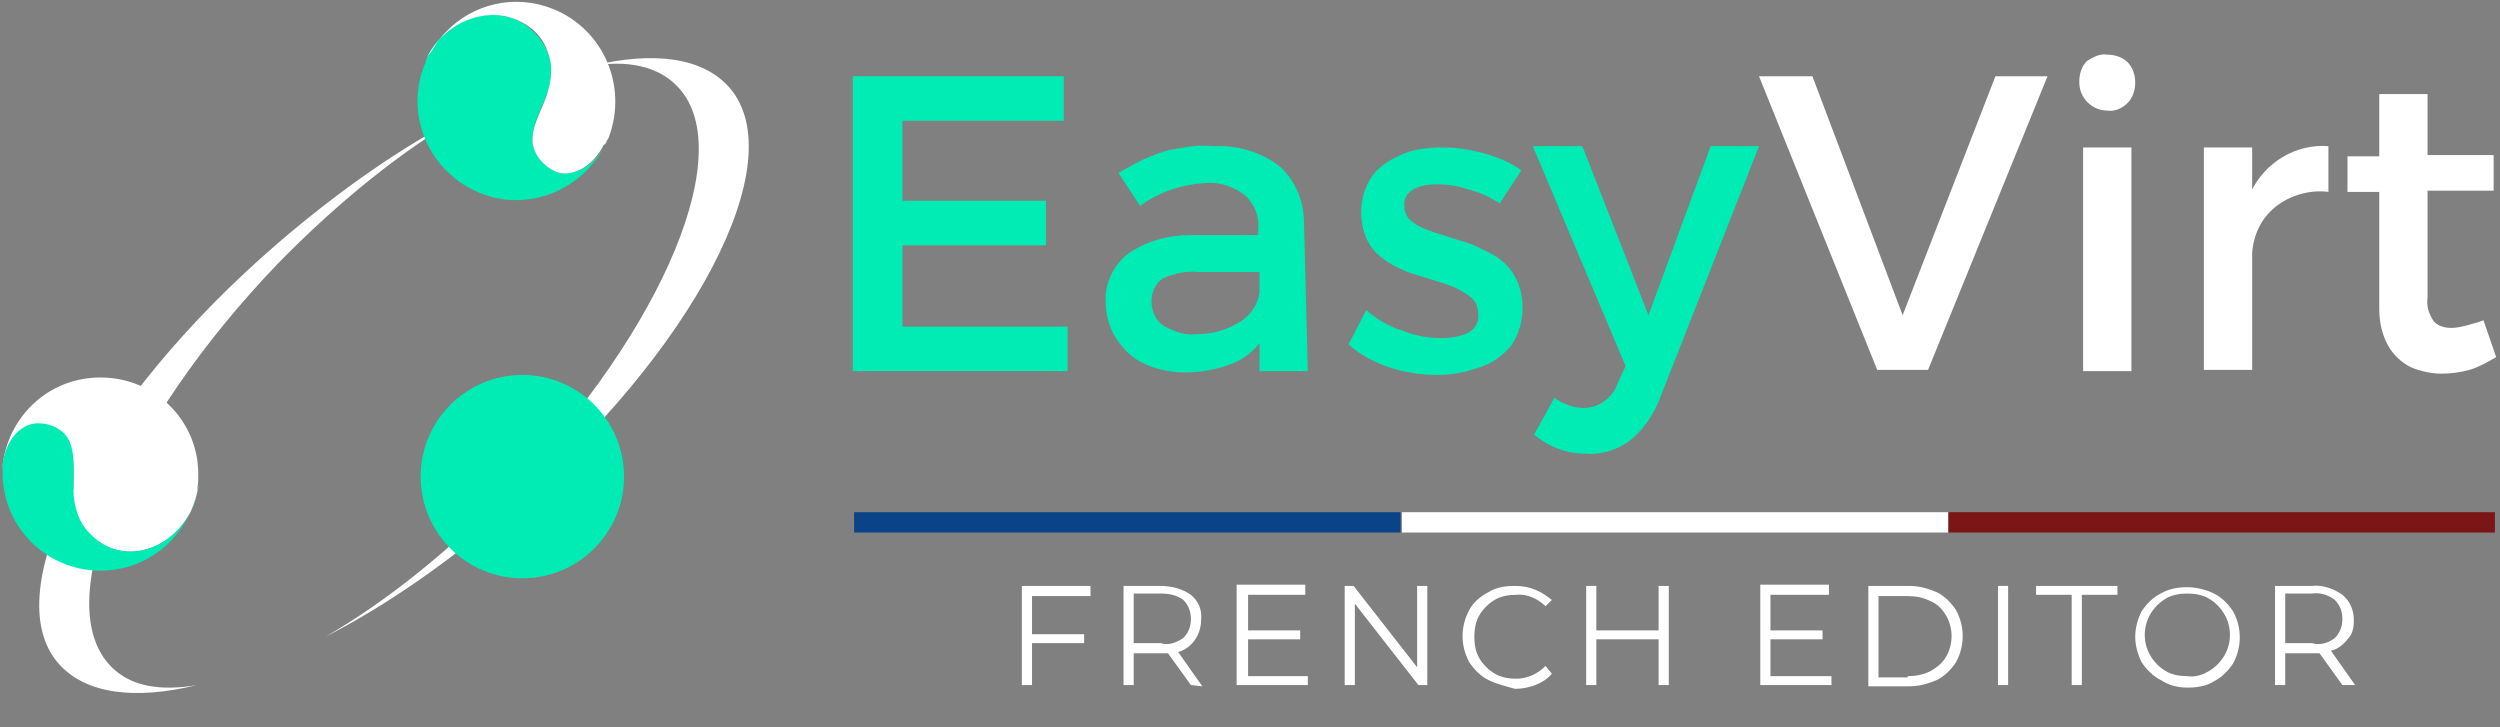 <svg xmlns="http://www.w3.org/2000/svg" xmlns:xlink="http://www.w3.org/1999/xlink" id="Calque_1" x="0px" y="0px" viewBox="0 0 196.7 57.2" style="enable-background:new 0 0 196.7 57.2;" xml:space="preserve"><rect x="0" y="0" width="196.7" height="57.2" fill="#808080" stroke="none"/><style type="text/css">	.st0{fill:#00ECB5;}	.st1{fill:#FFFFFF;}	.st2{fill:#0A4387;}	.st3{fill:#7C1515;}</style><path class="st0" d="M67.1,6h16.6v3.5H71v6.3h11.3v3.5H71v6.4h13v3.5H67.1V6z"></path><path class="st0" d="M102.9,29.2h-3.8V27c-0.6,0.8-1.5,1.4-2.4,1.7c-1.1,0.4-2.3,0.6-3.4,0.6c-1.1,0-2.3-0.2-3.3-0.7 c-0.9-0.4-1.6-1.1-2.2-2c-0.5-0.8-0.8-1.8-0.8-2.8c-0.1-1.5,0.6-2.9,1.7-3.8c1.4-1,3.2-1.5,4.9-1.5h5.4V18c0.1-1-0.3-1.9-1-2.6 c-0.9-0.7-2-1.1-3.1-1c-1.9,0.1-3.7,0.7-5.2,1.8l-1.7-2.6c0.8-0.4,1.5-0.9,2.3-1.2c0.7-0.3,1.5-0.6,2.3-0.7c1-0.2,1.9-0.3,2.9-0.2 c1.9-0.1,3.8,0.5,5.2,1.6c1.3,1.2,1.9,2.8,1.9,4.5L102.9,29.2z M94.1,26.3c1.2,0,2.4-0.3,3.5-1c0.8-0.5,1.4-1.4,1.5-2.3v-1.6h-4.8 c-0.9-0.1-1.9,0.1-2.8,0.5c-0.6,0.4-0.9,1.1-0.9,1.8c0,0.7,0.3,1.5,0.9,1.9C92.4,26.1,93.2,26.4,94.1,26.3z"></path><path class="st0" d="M118,16c-0.8-0.5-1.6-0.9-2.5-1.1c-0.8-0.3-1.7-0.4-2.5-0.4c-0.6,0-1.3,0.1-1.8,0.4c-0.5,0.3-0.8,0.8-0.7,1.3 c0,0.5,0.2,1,0.7,1.3c0.5,0.4,1.1,0.6,1.7,0.8l2.2,0.7c0.8,0.2,1.5,0.6,2.3,1c0.7,0.4,1.3,0.9,1.7,1.6c0.5,0.8,0.7,1.7,0.7,2.6 c0,1.1-0.3,2.1-0.9,3c-0.7,0.8-1.5,1.4-2.5,1.7c-1.1,0.4-2.2,0.6-3.3,0.6c-1.3,0-2.6-0.2-3.8-0.6c-1.2-0.4-2.3-1-3.2-1.8l1.4-2.7 c0.8,0.7,1.8,1.3,2.8,1.6c1,0.4,2,0.6,3.1,0.6c0.7,0,1.4-0.1,2.1-0.4c0.5-0.3,0.9-0.8,0.8-1.5c0-0.5-0.2-1.1-0.7-1.4 c-0.5-0.4-1.1-0.7-1.7-0.9l-2.2-0.7c-0.8-0.2-1.5-0.5-2.2-0.9c-0.7-0.4-1.3-0.9-1.7-1.5c-0.5-0.8-0.7-1.7-0.7-2.6 c0-1,0.3-2.1,0.9-2.9c0.6-0.8,1.5-1.3,2.4-1.7c1-0.4,2.1-0.5,3.2-0.5c1.1,0,2.2,0.2,3.3,0.5c1,0.3,2,0.7,2.8,1.3L118,16z"></path><path class="st0" d="M130.5,31.6c-0.5,1.2-1.3,2.3-2.3,3.1c-1,0.7-2.2,1.1-3.4,1c-1.5,0-2.9-0.5-4.1-1.5l1.6-2.9 c0.7,0.5,1.5,0.8,2.3,0.8c1.2,0,2.3-0.8,2.7-2l0.6-1.3l-7.3-17.3h3.9l5.2,13.3l4.9-13.3h3.8L130.5,31.6z"></path><path class="st1" d="M138.4,6h4.2l7.1,18.8L157,6h4.1l-9.4,23.1h-4L138.4,6z"></path><path class="st1" d="M165.8,4.3c0.6,0,1.2,0.2,1.6,0.6c0.4,0.4,0.6,1,0.6,1.6c0,0.6-0.2,1.2-0.6,1.6c-0.4,0.4-1,0.7-1.6,0.6 c-1.2,0-2.2-1-2.2-2.2c0,0,0-0.1,0-0.1c0-0.6,0.2-1.2,0.6-1.6C164.7,4.5,165.2,4.2,165.8,4.3z M163.9,11.6h3.8v17.6h-3.8L163.9,11.6 z"></path><path class="st1" d="M177.1,15.1c1.1-2.3,3.5-3.8,6.1-3.6v3.6c-1.5-0.2-3.1,0.3-4.2,1.2c-1.1,0.9-1.7,2.2-1.8,3.6v9.2h-3.8V11.6h3.8 V15.1z"></path><path class="st1" d="M195.4,25.2l1,2.9c-0.7,0.4-1.4,0.8-2.1,1c-0.7,0.2-1.5,0.3-2.2,0.3c-0.8,0-1.7-0.2-2.4-0.5 c-0.8-0.4-1.4-1-1.8-1.7c-0.5-0.9-0.7-1.9-0.7-2.9v-9.2h-2.5v-2.8h2.5V7.4h3.8v4.8h5.2v2.8h-5.2v8.4c-0.1,0.7,0.1,1.3,0.5,1.9 c0.4,0.4,0.9,0.5,1.4,0.5c0.4,0,0.8-0.1,1.2-0.2C194.4,25.5,194.9,25.4,195.4,25.2z"></path><rect x="67.2" y="40.3" class="st2" width="43" height="1.6"></rect><rect x="110.3" y="40.3" class="st1" width="43" height="1.6"></rect><rect x="153.3" y="40.3" class="st3" width="43" height="1.6"></rect><path class="st1" d="M53.2,6.7c5,4.9-0.9,19.1-13.1,31.8c-4.8,4.9-9.8,8.9-14.5,11.6c4.7-2.4,9.6-5.8,14.5-10 C54.6,27.6,62.4,12.7,57.4,6.9c-2.1-2.4-6-2.9-10.9-1.7C49.3,4.7,51.7,5.2,53.2,6.7z"></path><g>	<path class="st1" d="M8.8,52.5c-5-4.9,0.9-19.1,13.1-31.8c4.8-4.9,9.8-8.9,14.5-11.6c-4.7,2.4-9.6,5.8-14.5,10  C7.4,31.6-0.4,46.5,4.6,52.2c2.1,2.4,6,2.9,10.9,1.7C12.6,54.4,10.3,54,8.8,52.5z"></path></g><circle class="st0" cx="41.1" cy="37.5" r="8"></circle><path class="st0" d="M47.6,11.4C47.6,11.4,47.6,11.4,47.6,11.4c-1.8,3.6-6.1,5.3-9.8,3.8c-4-1.6-6-6.1-4.4-10.1 c0.1-0.1,0.1-0.2,0.1-0.3c0.1-0.3,0.3-0.7,0.5-1c-0.1,0.2-0.2,0.4-0.4,0.7c1.5-3,4.7-3.9,6.9-3c1.2,0.5,2.1,1.5,2.6,2.6 c0.4,1,0.3,2.1,0,3.1c-0.4,1.2-1.3,2.6-1.2,4c0.1,1,0.9,1.9,1.8,2.3C45.1,14,46.7,13.1,47.6,11.4z"></path><path class="st1" d="M47.9,10.8c0,0.1-0.1,0.1-0.1,0.2c-0.1,0.1-0.1,0.2-0.1,0.2c0,0,0,0.1-0.1,0.1c0,0,0,0.1-0.1,0.1 c-0.9,1.8-2.6,2.6-3.8,2.1c-0.9-0.4-1.7-1.3-1.8-2.3c-0.1-1.4,0.9-2.8,1.2-4c0.3-1,0.4-2.1,0-3.1c-0.4-1.2-1.3-2.1-2.6-2.6 c-2.2-0.9-5.4,0.1-6.9,3C33.8,4.2,34,4,34.1,3.8c0.3-0.5,0.6-0.9,1-1.3c2.1-2.2,5.4-3,8.4-1.8C47.5,2.3,49.4,6.8,47.9,10.8z"></path><path class="st1" d="M15.6,37.3c0,0.1,0,0.2,0,0.4c0,0.4-0.1,0.7-0.1,1.1c0.1-0.2,0.1-0.5,0.1-0.7c-0.3,3.3-3,5.3-5.3,5.3 C9,43.4,7.8,42.9,7,42c-0.7-0.8-1.1-1.8-1.2-2.9c-0.1-1.2,0.2-2.9-0.4-4.1C5.1,34.1,4,33.5,3,33.5c-1.4,0-2.6,1.3-2.8,3.3v-0.1 c0.4-3.9,3.6-7,7.7-7C12.2,29.7,15.6,33.1,15.6,37.3z"></path><path class="st0" d="M15.6,38c0,0.2-0.1,0.5-0.1,0.7c-0.1,0.5-0.2,1-0.5,1.5c-1.2,2.8-3.9,4.7-7.1,4.7c-4.3,0-7.7-3.5-7.7-7.7 c0-0.1,0-0.1,0-0.2c0-0.1,0-0.2,0-0.2s0-0.1,0-0.1v-0.1c0.2-1.9,1.4-3.3,2.8-3.3c1,0,2.1,0.5,2.5,1.5C6,36.1,5.7,37.7,5.8,39 c0.1,1,0.4,2.1,1.2,2.9c0.8,0.9,2,1.5,3.3,1.5C12.6,43.4,15.3,41.4,15.6,38z"></path><path class="st1" d="M81.2,46.8v3.1h4.1v0.7h-4.1v3.3h-0.8v-7.8h5.4v0.8H81.2z"></path><path class="st1" d="M93.7,53.9l-1.8-2.5c-0.2,0-0.4,0-0.6,0h-2.1v2.5h-0.8v-7.8h2.9c0.8,0,1.7,0.2,2.4,0.7c0.6,0.5,0.9,1.2,0.8,2 c0,1.1-0.7,2.2-1.8,2.5l1.9,2.7L93.7,53.9z M93.1,50.2c0.4-0.4,0.6-0.9,0.6-1.5c0-0.6-0.2-1.1-0.6-1.5c-0.5-0.4-1.2-0.5-1.8-0.5 h-2.1v3.9h2.1C91.9,50.8,92.5,50.6,93.1,50.2z"></path><path class="st1" d="M102.9,53.2v0.7h-5.6v-7.9h5.4v0.8h-4.5v2.8h4.1v0.7h-4.1v2.9L102.9,53.2z"></path><path class="st1" d="M112.3,46.1v7.8h-0.7l-5-6.4v6.4h-0.8v-7.8h0.7l5,6.4v-6.4H112.3z"></path><path class="st1" d="M117.1,53.5c-0.6-0.3-1.1-0.8-1.5-1.4c-0.7-1.3-0.7-2.8,0-4.1c0.3-0.6,0.9-1.1,1.5-1.4c0.6-0.4,1.4-0.5,2.1-0.5 c0.6,0,1.1,0.1,1.6,0.3c0.5,0.2,0.9,0.5,1.3,0.8l-0.5,0.5c-0.6-0.6-1.5-1-2.3-0.9c-0.6,0-1.2,0.1-1.7,0.4c-0.5,0.3-0.9,0.7-1.2,1.2 c-0.3,0.5-0.4,1.1-0.4,1.7c0,0.6,0.1,1.2,0.4,1.7c0.3,0.5,0.7,0.9,1.2,1.2c0.5,0.3,1.1,0.4,1.7,0.4c0.9,0,1.7-0.4,2.3-1l0.5,0.6 c-0.3,0.4-0.8,0.7-1.3,0.9c-0.5,0.2-1.1,0.3-1.6,0.3C118.5,54,117.7,53.8,117.1,53.5z"></path><path class="st1" d="M131.3,46.1v7.8h-0.8v-3.6h-4.9v3.6h-0.8v-7.8h0.8v3.5h4.9v-3.5H131.3z"></path><path class="st1" d="M144.1,53.2v0.7h-5.6v-7.9h5.4v0.8h-4.6v2.8h4.1v0.7h-4.1v2.9L144.1,53.2z"></path><path class="st1" d="M147,46.1h3.2c0.8,0,1.5,0.2,2.2,0.5c0.6,0.3,1.1,0.8,1.5,1.4c0.7,1.3,0.7,2.8,0,4.1c-0.4,0.6-0.9,1.1-1.5,1.4 c-0.7,0.3-1.4,0.5-2.2,0.5H147V46.1z M150.1,53.2c0.6,0,1.2-0.1,1.8-0.4c0.5-0.3,0.9-0.6,1.2-1.1c0.6-1,0.6-2.3,0-3.3 c-0.3-0.5-0.7-0.9-1.2-1.1c-0.6-0.3-1.2-0.4-1.8-0.4h-2.3v6.4H150.1z"></path><path class="st1" d="M157.2,46.1h0.8v7.8h-0.8V46.1z"></path><path class="st1" d="M163,46.8h-2.8v-0.7h6.4v0.7h-2.8v7.1H163L163,46.8z"></path><path class="st1" d="M170,53.5c-0.6-0.3-1.1-0.8-1.5-1.4c-0.3-0.6-0.5-1.3-0.5-2c0-0.7,0.2-1.4,0.5-2c0.4-0.6,0.9-1.1,1.5-1.4 c0.7-0.4,1.4-0.5,2.1-0.5c0.7,0,1.5,0.2,2.1,0.5c0.6,0.3,1.1,0.8,1.5,1.4c0.7,1.3,0.7,2.8,0,4.1c-0.4,0.6-0.9,1.1-1.5,1.4 c-0.6,0.4-1.4,0.5-2.1,0.5C171.3,54.1,170.6,53.9,170,53.5z M173.8,52.8c0.5-0.3,0.9-0.7,1.2-1.2c0.6-1,0.6-2.3,0-3.3 c-0.3-0.5-0.7-0.9-1.2-1.2c-0.5-0.3-1.1-0.4-1.7-0.4c-0.6,0-1.2,0.1-1.7,0.4c-0.5,0.3-0.9,0.7-1.2,1.2c-0.6,1-0.6,2.3,0,3.3 c0.3,0.5,0.7,0.9,1.2,1.2c0.5,0.3,1.1,0.4,1.7,0.4C172.7,53.3,173.3,53.1,173.8,52.8L173.8,52.8z"></path><path class="st1" d="M184.3,53.9l-1.8-2.5c-0.2,0-0.4,0-0.6,0h-2.1v2.5H179v-7.8h2.9c0.8-0.1,1.7,0.2,2.4,0.7c0.6,0.5,0.9,1.2,0.9,2 c0,0.6-0.1,1.1-0.5,1.5c-0.3,0.4-0.8,0.8-1.3,0.9l1.9,2.7L184.3,53.9z M183.7,50.2c0.4-0.4,0.6-0.9,0.6-1.5c0-0.6-0.2-1.1-0.6-1.5 c-0.5-0.4-1.2-0.6-1.8-0.5h-2.1v3.9h2.1C182.5,50.8,183.2,50.6,183.7,50.2L183.7,50.2z"></path></svg>